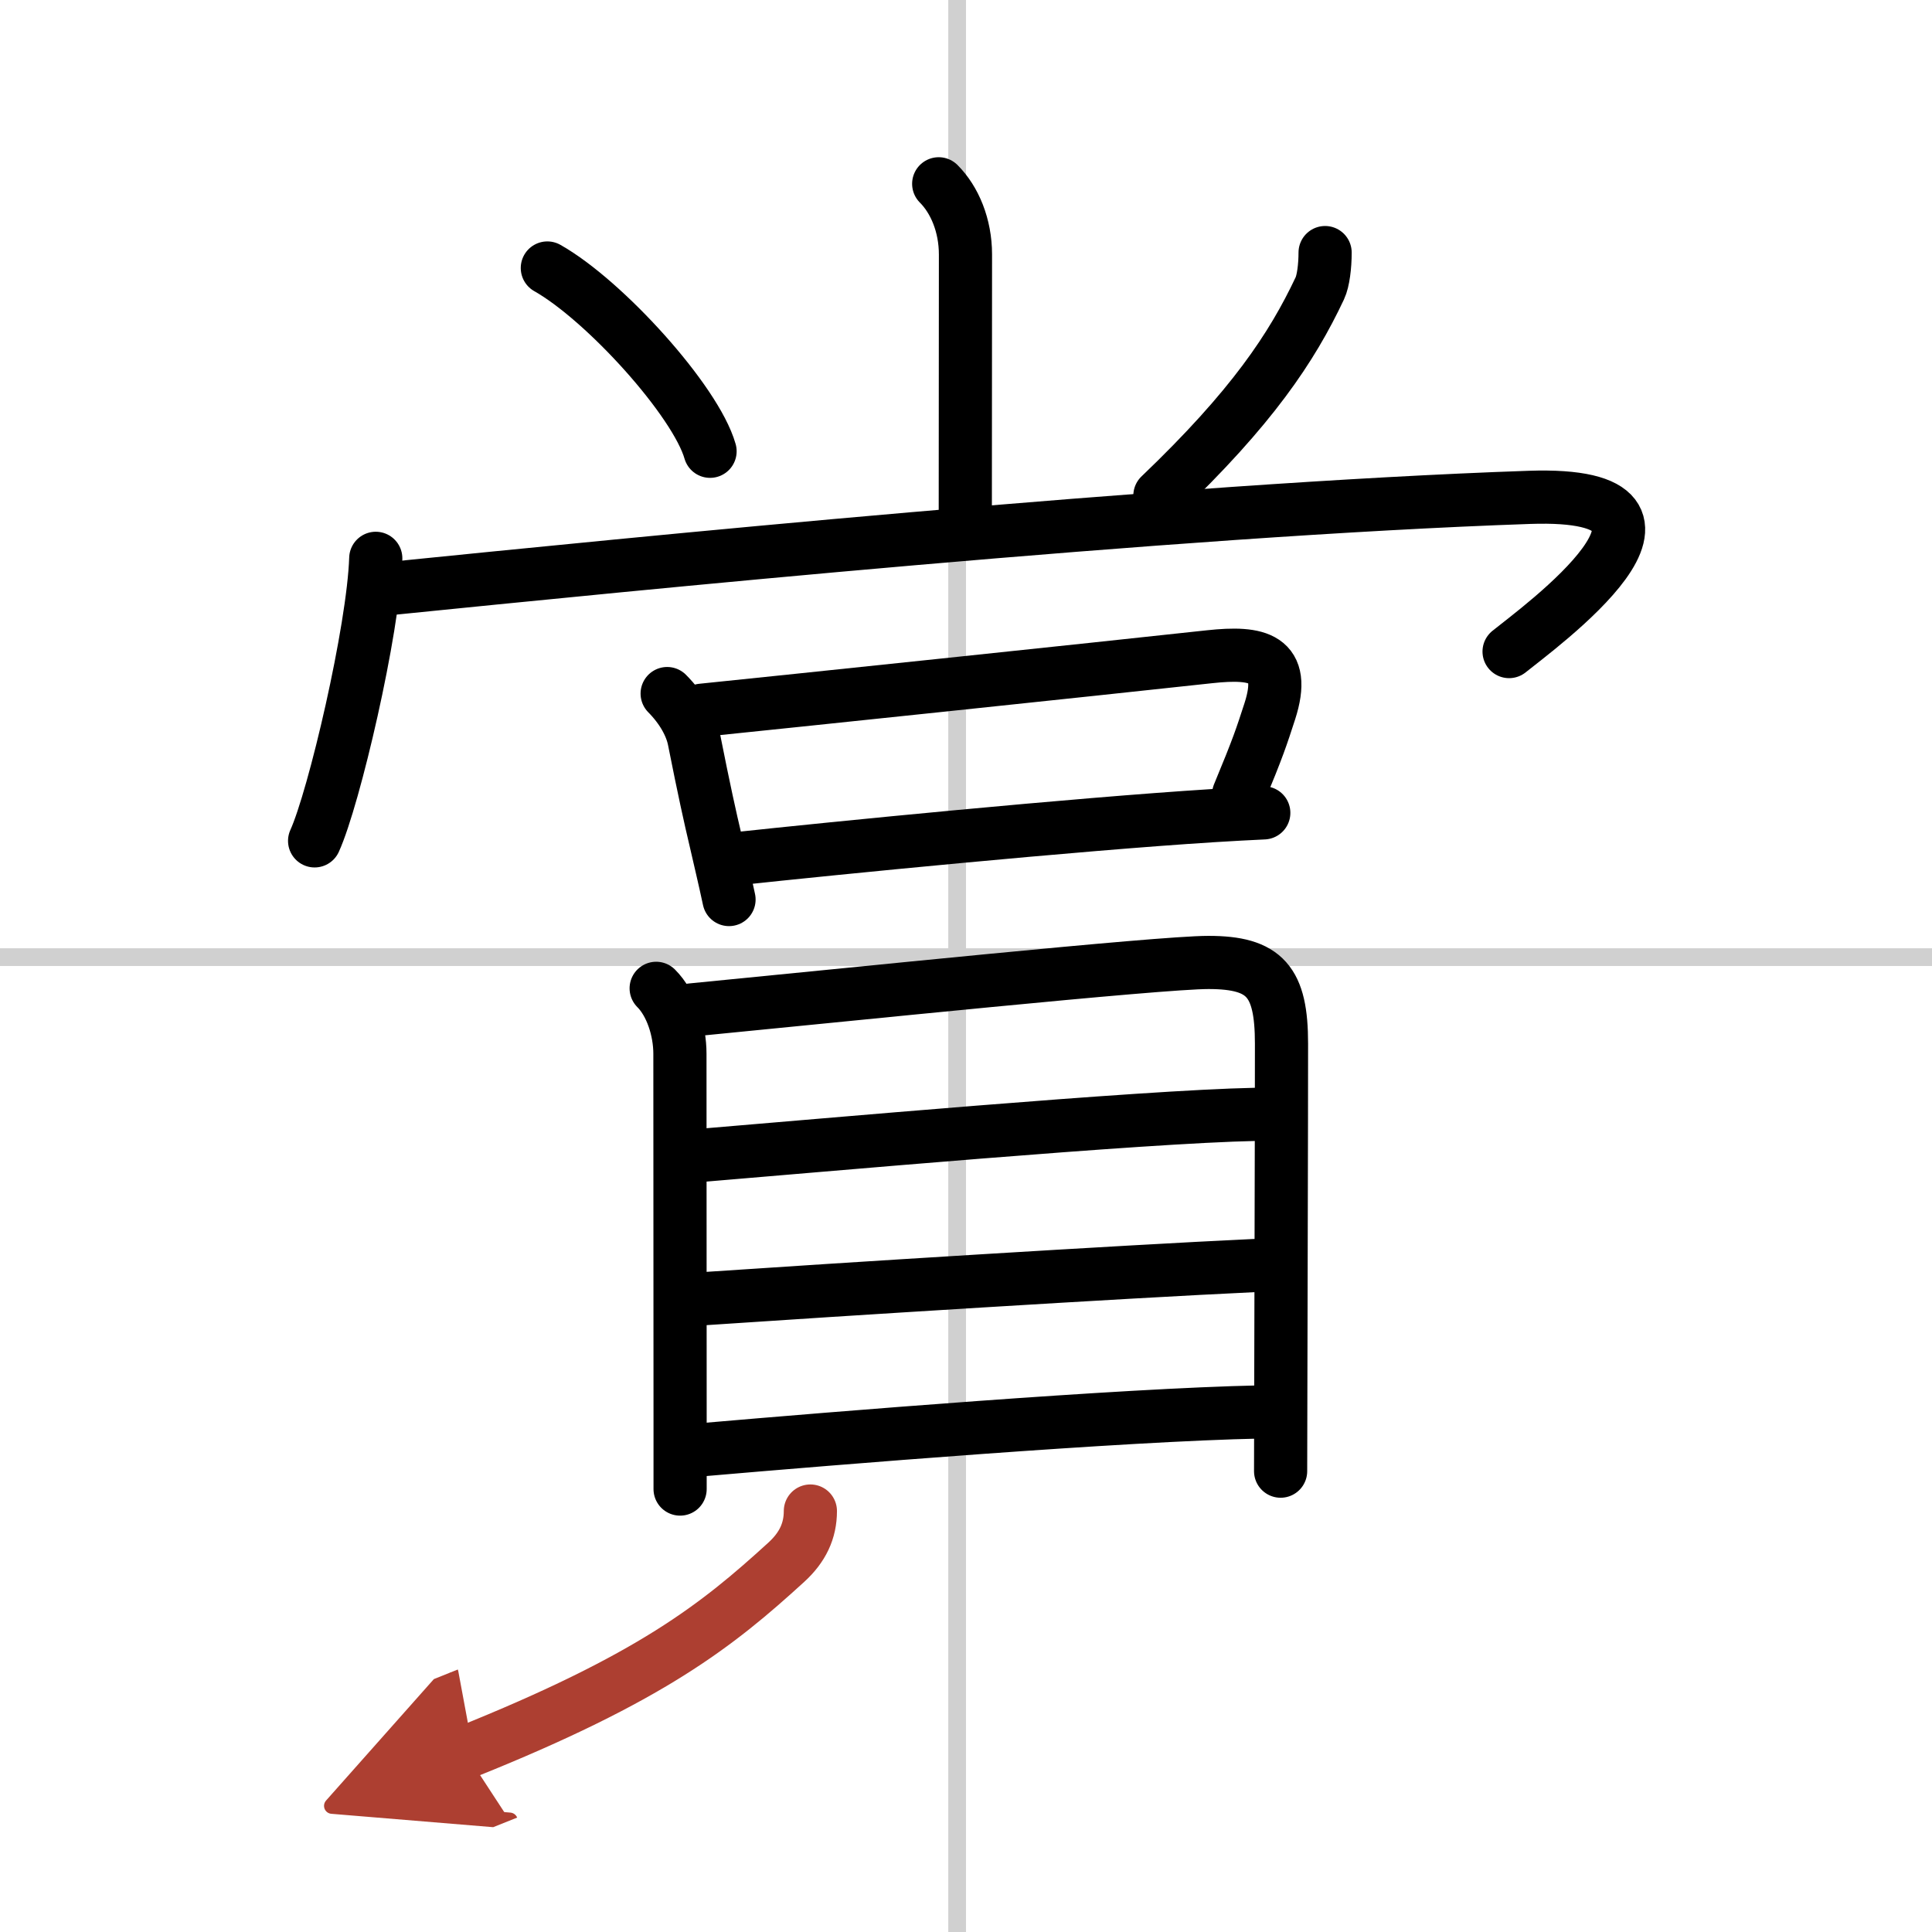 <svg width="400" height="400" viewBox="0 0 109 109" xmlns="http://www.w3.org/2000/svg"><defs><marker id="a" markerWidth="4" orient="auto" refX="1" refY="5" viewBox="0 0 10 10"><polyline points="0 0 10 5 0 10 1 5" fill="#ad3f31" stroke="#ad3f31"/></marker></defs><g fill="none" stroke="#000" stroke-linecap="round" stroke-linejoin="round" stroke-width="3"><rect width="100%" height="100%" fill="#fff" stroke="#fff"/><line x1="54" x2="54" y2="109" stroke="#d0d0d0" stroke-width="1"/><line x2="109" y1="54" y2="54" stroke="#d0d0d0" stroke-width="1"/><path d="m52.96 10.37c0.9 0.9 1.51 2.35 1.51 3.99 0 3.14-0.01 8.77-0.01 14.76"/><path d="m30.88 15.12c3.24 1.83 8.37 7.5 9.18 10.34"/><path d="m74.76 14.25c0 0.75-0.1 1.6-0.3 2.02-1.58 3.35-3.83 6.73-9.02 11.69"/><path d="m21.2 31.5c-0.13 4.04-2.35 13.52-3.45 15.94"/><path d="m22.24 33.18c12.89-1.3 43.89-4.43 64.05-5.12 11.21-0.38 0.4 7.44-1.15 8.7"/><path d="M37.64,39.13C38.5,40,39,40.94,39.16,41.74c0.56,2.82,0.9,4.36,1.23,5.75c0.23,1.02,0.46,1.95,0.74,3.26"/><path d="m39.6 40.07c4.6-0.47 21.97-2.29 28.66-3.02 2.7-0.29 4.36 0.04 3.38 3.08-0.47 1.44-0.63 1.97-1.76 4.69"/><path d="m41.44 48.46c5.74-0.62 19.2-1.95 26.94-2.44 1.1-0.07 2.09-0.12 2.92-0.16"/><path d="m37.02 55.76c0.86 0.86 1.34 2.37 1.34 3.69 0 0.65 0.01 14.42 0.01 21.05v3.51"/><path d="m39 56.98c8.75-0.85 26.38-2.68 29.18-2.68 3.2 0 4.12 1.08 4.12 4.58 0 5.32-0.03 13.54-0.04 19.62 0 1.7-0.01 3.24-0.01 4.5"/><path d="m39.24 65.21c7.01-0.58 25.13-2.21 31.6-2.34"/><path d="m39.54 73.28c7.84-0.53 23.71-1.53 31.24-1.88"/><path d="m39.62 81.79c7.62-0.66 23.62-1.97 31.49-2.13"/><path d="m45.72 85.25c0 1.12-0.44 2.05-1.36 2.89-3.9 3.56-7.63 6.53-18.11 10.73" marker-end="url(#a)" stroke="#ad3f31"/></g></svg>
